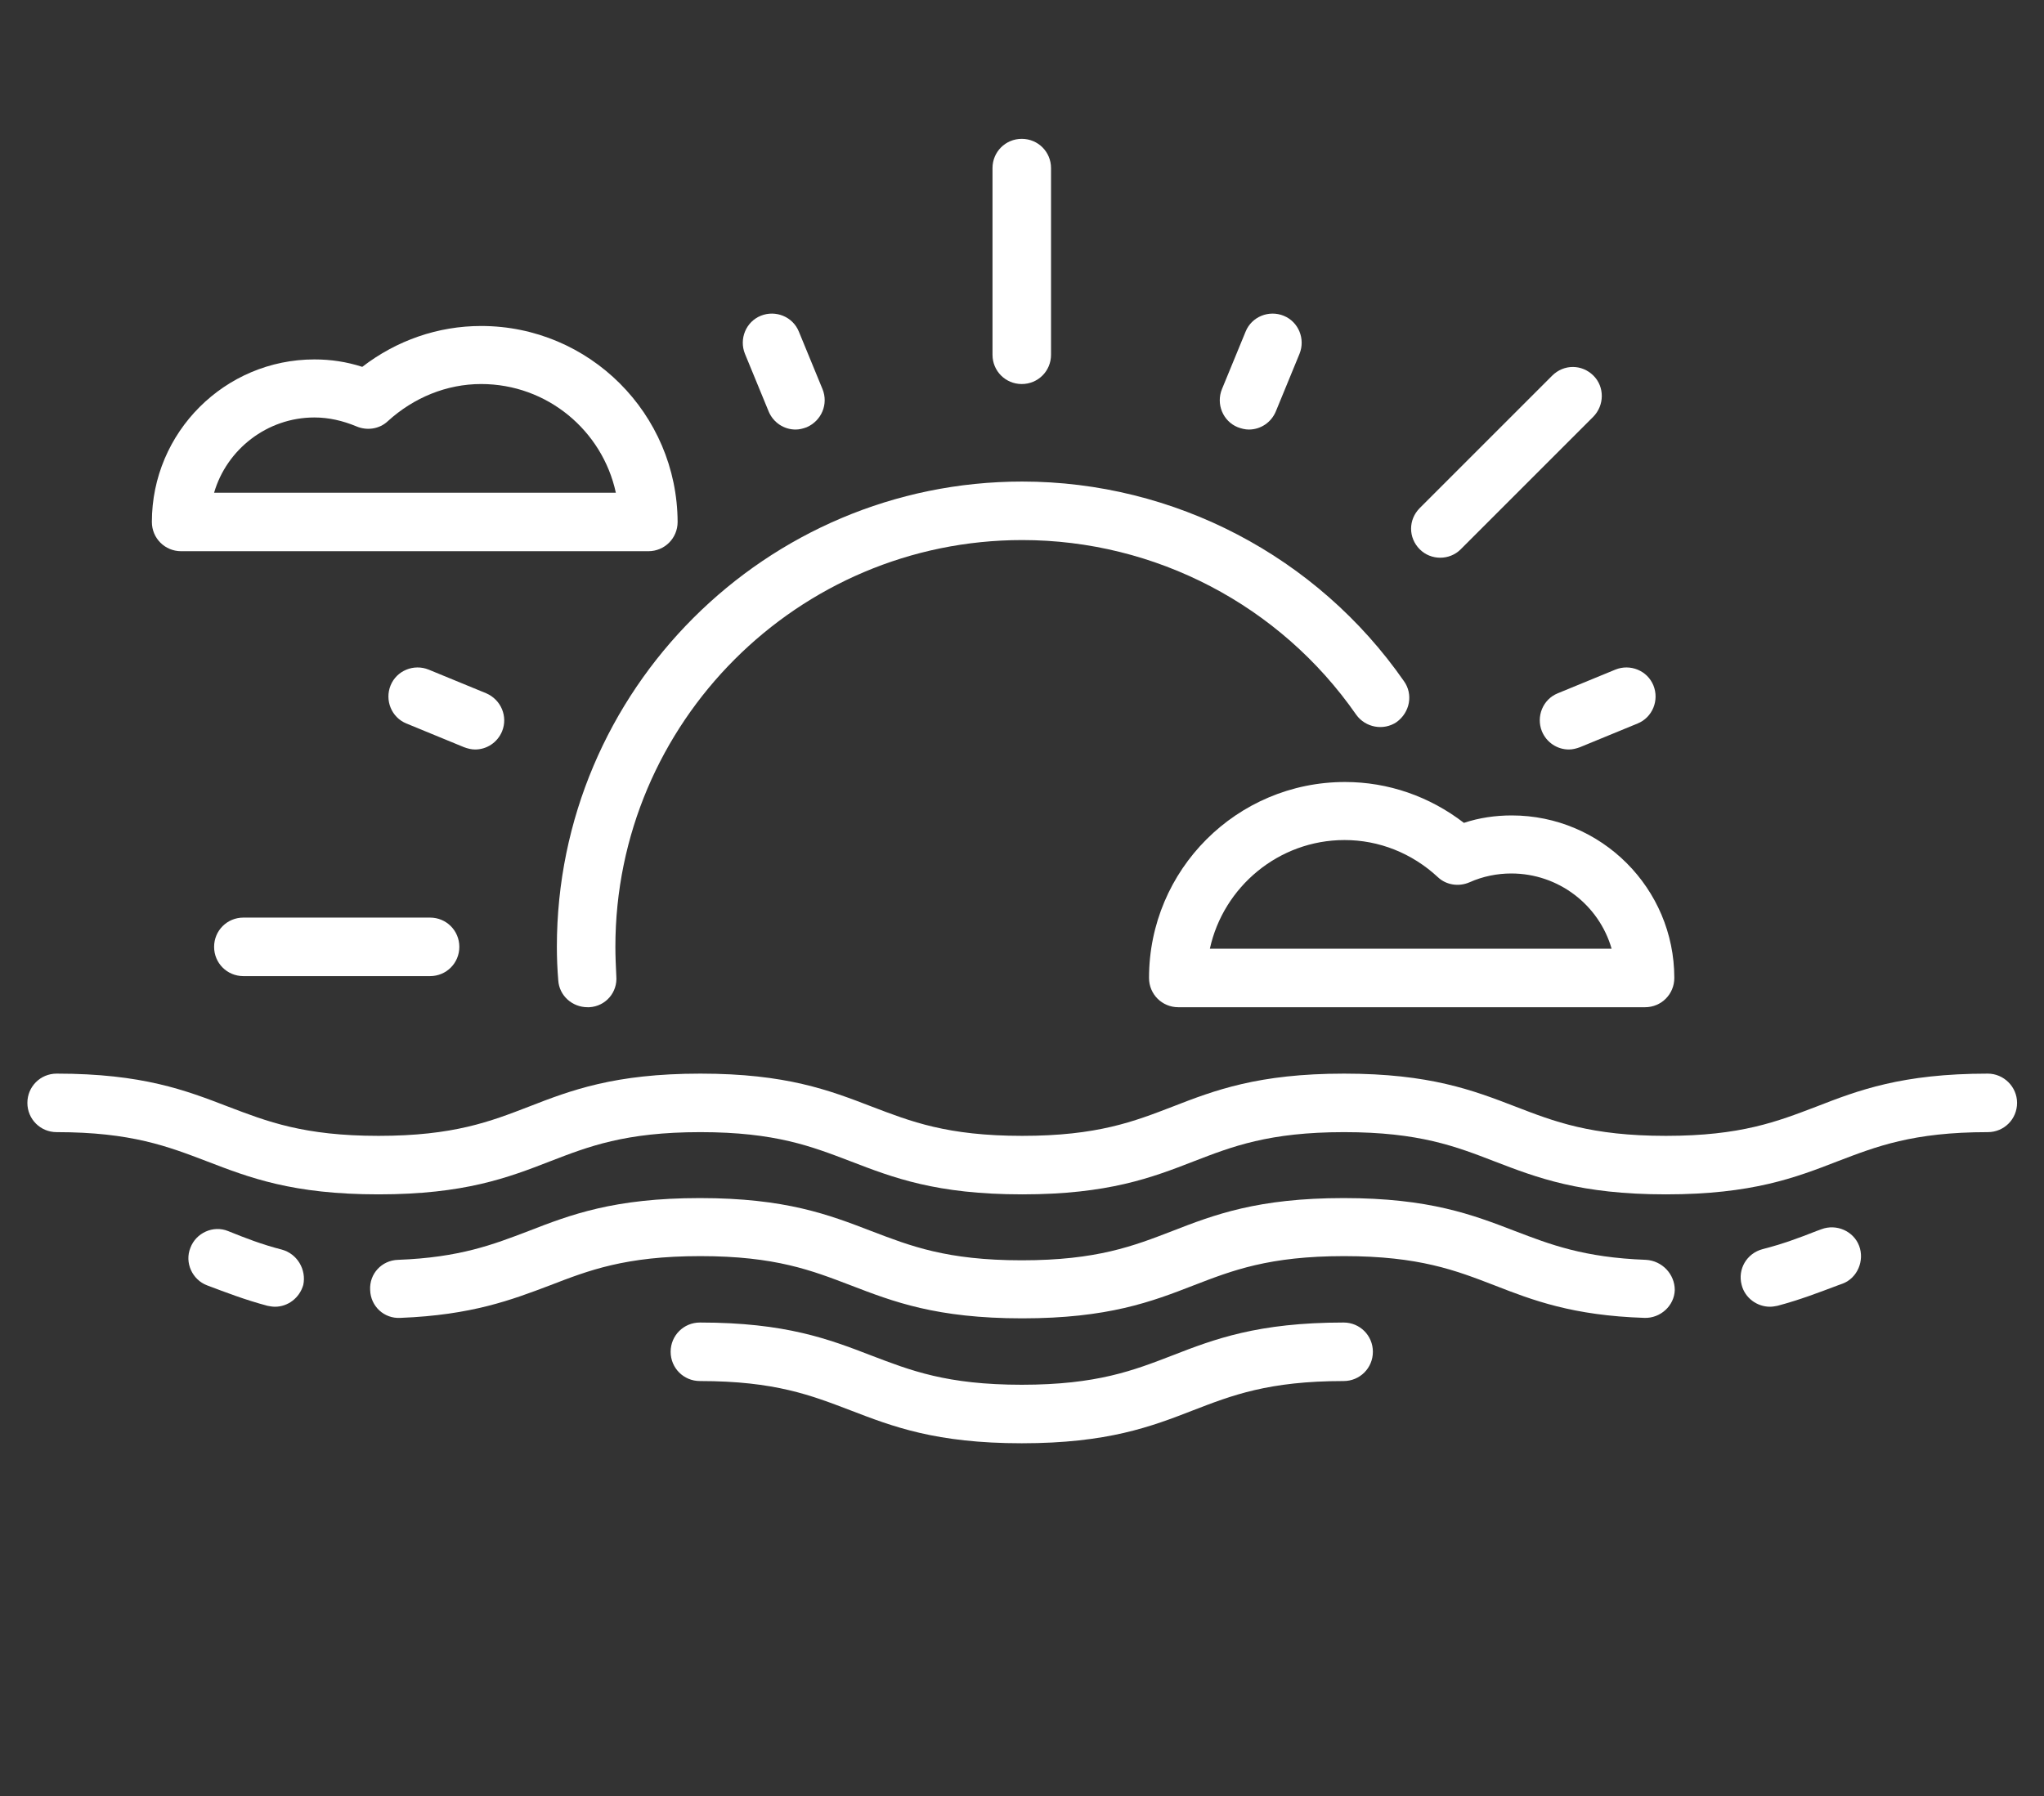 <?xml version="1.0" encoding="utf-8"?>
<!-- Generator: Adobe Illustrator 23.0.6, SVG Export Plug-In . SVG Version: 6.00 Build 0)  -->
<svg version="1.1" id="Capa_1" xmlns="http://www.w3.org/2000/svg" xmlns:xlink="http://www.w3.org/1999/xlink" x="0px" y="0px"
	 viewBox="0 0 440.1 386.8" style="enable-background:new 0 0 440.1 386.8;" xml:space="preserve">
<rect x="0" y="0" width="440.1" height="386.8" fill="#333333" stroke="none"/>
<style type="text/css">
	.st0{fill:#FFFFFF;}
</style>
<g>
	<g>
		<g>
			<path class="st0" d="M428,231.2c-18.5,0-27.9,3.6-36.9,7.1c-8.4,3.2-16.2,6.3-32.4,6.3c-16.2,0-24.1-3.1-32.4-6.3
				c-9.1-3.5-18.4-7.1-36.9-7.1s-27.9,3.6-36.9,7.1c-8.3,3.2-16.2,6.3-32.4,6.3s-24-3.1-32.4-6.3c-9.1-3.5-18.4-7.1-36.9-7.1
				s-27.9,3.6-36.9,7.1c-8.3,3.2-16.2,6.3-32.4,6.3c-16.1,0-24-3.1-32.4-6.3c-9.1-3.5-18.4-7.1-36.9-7.1c-3.5,0-6.3,2.8-6.3,6.3
				s2.8,6.3,6.3,6.3c16.1,0,24,3.1,32.4,6.3c9.1,3.5,18.4,7.1,36.9,7.1s27.9-3.6,36.9-7.1c8.3-3.2,16.2-6.3,32.4-6.3
				s24,3.1,32.4,6.3c9.1,3.5,18.4,7.1,36.9,7.1s27.9-3.6,36.9-7.1c8.3-3.2,16.2-6.3,32.4-6.3c16.2,0,24.1,3.1,32.4,6.3
				c9.1,3.5,18.4,7.1,36.9,7.1s27.9-3.6,36.9-7.1c8.4-3.2,16.2-6.3,32.4-6.3c3.5,0,6.3-2.8,6.3-6.3C434.3,234,431.4,231.2,428,231.2
				z"/>
		</g>
	</g>
	<g>
		<g>
			<path class="st0" d="M400.3,268.3c-1.2-3.2-4.9-4.8-8.1-3.6l-1.1,0.4c-3.8,1.5-7.3,2.8-11.6,3.9c-3.4,0.9-5.4,4.3-4.5,7.7
				c0.7,2.8,3.3,4.7,6.1,4.7c0.5,0,1.1-0.1,1.6-0.2c4.9-1.3,9-2.9,13-4.4l1.1-0.4C399.9,275.2,401.5,271.5,400.3,268.3z"/>
		</g>
	</g>
	<g>
		<g>
			<path class="st0" d="M354.4,271.3c-13.4-0.5-20.6-3.3-28.2-6.2c-9.1-3.5-18.4-7.1-36.9-7.1s-27.9,3.6-36.9,7.1
				c-8.3,3.2-16.2,6.3-32.4,6.3s-24-3.1-32.4-6.3c-9.1-3.5-18.4-7.1-36.9-7.1s-27.9,3.6-36.9,7.1c-7.6,2.9-14.8,5.7-28.1,6.2
				c-3.5,0.1-6.2,3-6,6.5c0.1,3.5,3,6.2,6.5,6c15.4-0.6,24-3.9,32.2-7c8.3-3.2,16.2-6.3,32.4-6.3s24,3.1,32.4,6.3
				c9.1,3.5,18.4,7.1,36.9,7.1s27.9-3.6,36.9-7.1c8.3-3.2,16.2-6.3,32.4-6.3c16.2,0,24.1,3.1,32.4,6.3c8.2,3.2,16.8,6.5,32.3,7
				c3.4,0.1,6.4-2.6,6.5-6C360.6,274.4,357.9,271.5,354.4,271.3z"/>
		</g>
	</g>
	<g>
		<g>
			<path class="st0" d="M289.3,284.8c-18.5,0-27.9,3.6-36.9,7.1c-8.3,3.2-16.2,6.3-32.4,6.3s-24-3.1-32.4-6.3
				c-9.1-3.5-18.4-7.1-36.9-7.1c-3.5,0-6.3,2.8-6.3,6.3s2.8,6.3,6.3,6.3c16.2,0,24,3.1,32.4,6.3c9.1,3.5,18.4,7.1,36.9,7.1
				s27.9-3.6,36.9-7.1c8.3-3.2,16.2-6.3,32.4-6.3c3.5,0,6.3-2.8,6.3-6.3S292.8,284.8,289.3,284.8z"/>
		</g>
	</g>
	<g>
		<g>
			<path class="st0" d="M60.7,269.1c-4.3-1.1-7.9-2.5-11.6-4c-3.2-1.3-6.9,0.4-8.1,3.6c-1.3,3.2,0.4,6.9,3.6,8.1
				c4,1.5,8.1,3.1,13,4.4c0.5,0.1,1.1,0.2,1.6,0.2c2.8,0,5.3-1.9,6.1-4.7C66,273.4,64,270,60.7,269.1z"/>
		</g>
	</g>
	<g>
		<g>
			<path class="st0" d="M302.3,146.7c-18.7-26.9-49.5-43-82.2-43c-55.2,0-100.2,44.9-100.2,100.2c0,2.4,0.1,4.8,0.3,7.2
				c0.2,3.3,3,5.8,6.3,5.8c0.1,0,0.3,0,0.4,0c3.5-0.2,6.1-3.2,5.8-6.7c-0.1-2.1-0.2-4.2-0.2-6.3c0-48.3,39.3-87.6,87.6-87.6
				c28.6,0,55.5,14,71.9,37.6c2,2.8,5.9,3.5,8.7,1.6C303.6,153.4,304.3,149.5,302.3,146.7z"/>
		</g>
	</g>
	<g>
		<g>
			<path class="st0" d="M92.6,197.6H52.4c-3.5,0-6.3,2.8-6.3,6.3s2.8,6.3,6.3,6.3h40.2c3.5,0,6.3-2.8,6.3-6.3
				C98.9,200.4,96.1,197.6,92.6,197.6z"/>
		</g>
	</g>
	<g>
		<g>
			<path class="st0" d="M220,29.9c-3.5,0-6.3,2.8-6.3,6.3v40.2c0,3.5,2.8,6.3,6.3,6.3s6.3-2.8,6.3-6.3V36.2
				C226.3,32.7,223.5,29.9,220,29.9z"/>
		</g>
	</g>
	<g>
		<g>
			<path class="st0" d="M343.1,80.9c-2.5-2.5-6.4-2.5-8.9,0l-28.5,28.5c-2.5,2.5-2.5,6.4,0,8.9c1.2,1.2,2.8,1.8,4.4,1.8
				s3.2-0.6,4.4-1.8L343,89.8C345.5,87.3,345.5,83.3,343.1,80.9z"/>
		</g>
	</g>
	<g>
		<g>
			<path class="st0" d="M177.1,83.8L172,71.4c-1.3-3.2-5-4.7-8.2-3.4c-3.2,1.3-4.7,5-3.4,8.2l5.1,12.4c1,2.4,3.3,3.9,5.8,3.9
				c0.8,0,1.6-0.2,2.4-0.5C176.9,90.6,178.4,87,177.1,83.8z"/>
		</g>
	</g>
	<g>
		<g>
			<path class="st0" d="M356,147.6c-1.3-3.2-5-4.7-8.2-3.4l-12.4,5.1c-3.2,1.3-4.7,5-3.4,8.2c1,2.4,3.3,3.9,5.8,3.9
				c0.8,0,1.6-0.2,2.4-0.5l12.4-5.1C355.8,154.5,357.3,150.8,356,147.6z"/>
		</g>
	</g>
	<g>
		<g>
			<path class="st0" d="M276.4,68c-3.2-1.3-6.9,0.2-8.2,3.4l-5.1,12.4c-1.3,3.2,0.2,6.9,3.4,8.2c0.8,0.3,1.6,0.5,2.4,0.5
				c2.5,0,4.8-1.5,5.8-3.9l5.1-12.4C281.1,73,279.6,69.3,276.4,68z"/>
		</g>
	</g>
	<g>
		<g>
			<path class="st0" d="M104.7,149.3l-12.4-5.1c-3.2-1.3-6.9,0.2-8.2,3.4c-1.3,3.2,0.2,6.9,3.4,8.2l12.4,5.1
				c0.8,0.3,1.6,0.5,2.4,0.5c2.5,0,4.8-1.5,5.8-3.9C109.4,154.3,107.9,150.7,104.7,149.3z"/>
		</g>
	</g>
	<g>
		<g>
			<path class="st0" d="M103.6,70.2c-9.3,0-18.2,3.1-25.6,8.8c-3.4-1.1-6.8-1.6-10.3-1.6c-19.3,0-35,15.7-35,35
				c0,3.5,2.8,6.3,6.3,6.3h100.6c3.5,0,6.3-2.8,6.3-6.3C145.8,89.1,126.9,70.2,103.6,70.2z M46.1,106.1c2.7-9.3,11.4-16.2,21.6-16.2
				c3.1,0,6.1,0.7,9,1.9c2.3,1,5,0.6,6.8-1.1c5.6-5.1,12.7-8,20.1-8c14.2,0,26.1,10,29,23.4H46.1L46.1,106.1z"/>
		</g>
	</g>
	<g>
		<g>
			<path class="st0" d="M325.5,175.6c-3.5,0-7,0.5-10.3,1.6c-7.4-5.7-16.3-8.8-25.6-8.8c-23.3,0-42.2,18.9-42.2,42.2
				c0,3.5,2.8,6.3,6.3,6.3h100.5c3.5,0,6.3-2.8,6.3-6.3C360.5,191.3,344.8,175.6,325.5,175.6z M260.5,204.3
				c2.9-13.3,14.8-23.4,29-23.4c7.4,0,14.5,2.8,20.1,8c1.8,1.7,4.5,2.1,6.8,1.1c2.9-1.3,6-1.9,9-1.9c10.2,0,18.9,6.8,21.6,16.2
				L260.5,204.3L260.5,204.3z"/>
		</g>
	</g>
</g>
</svg>
